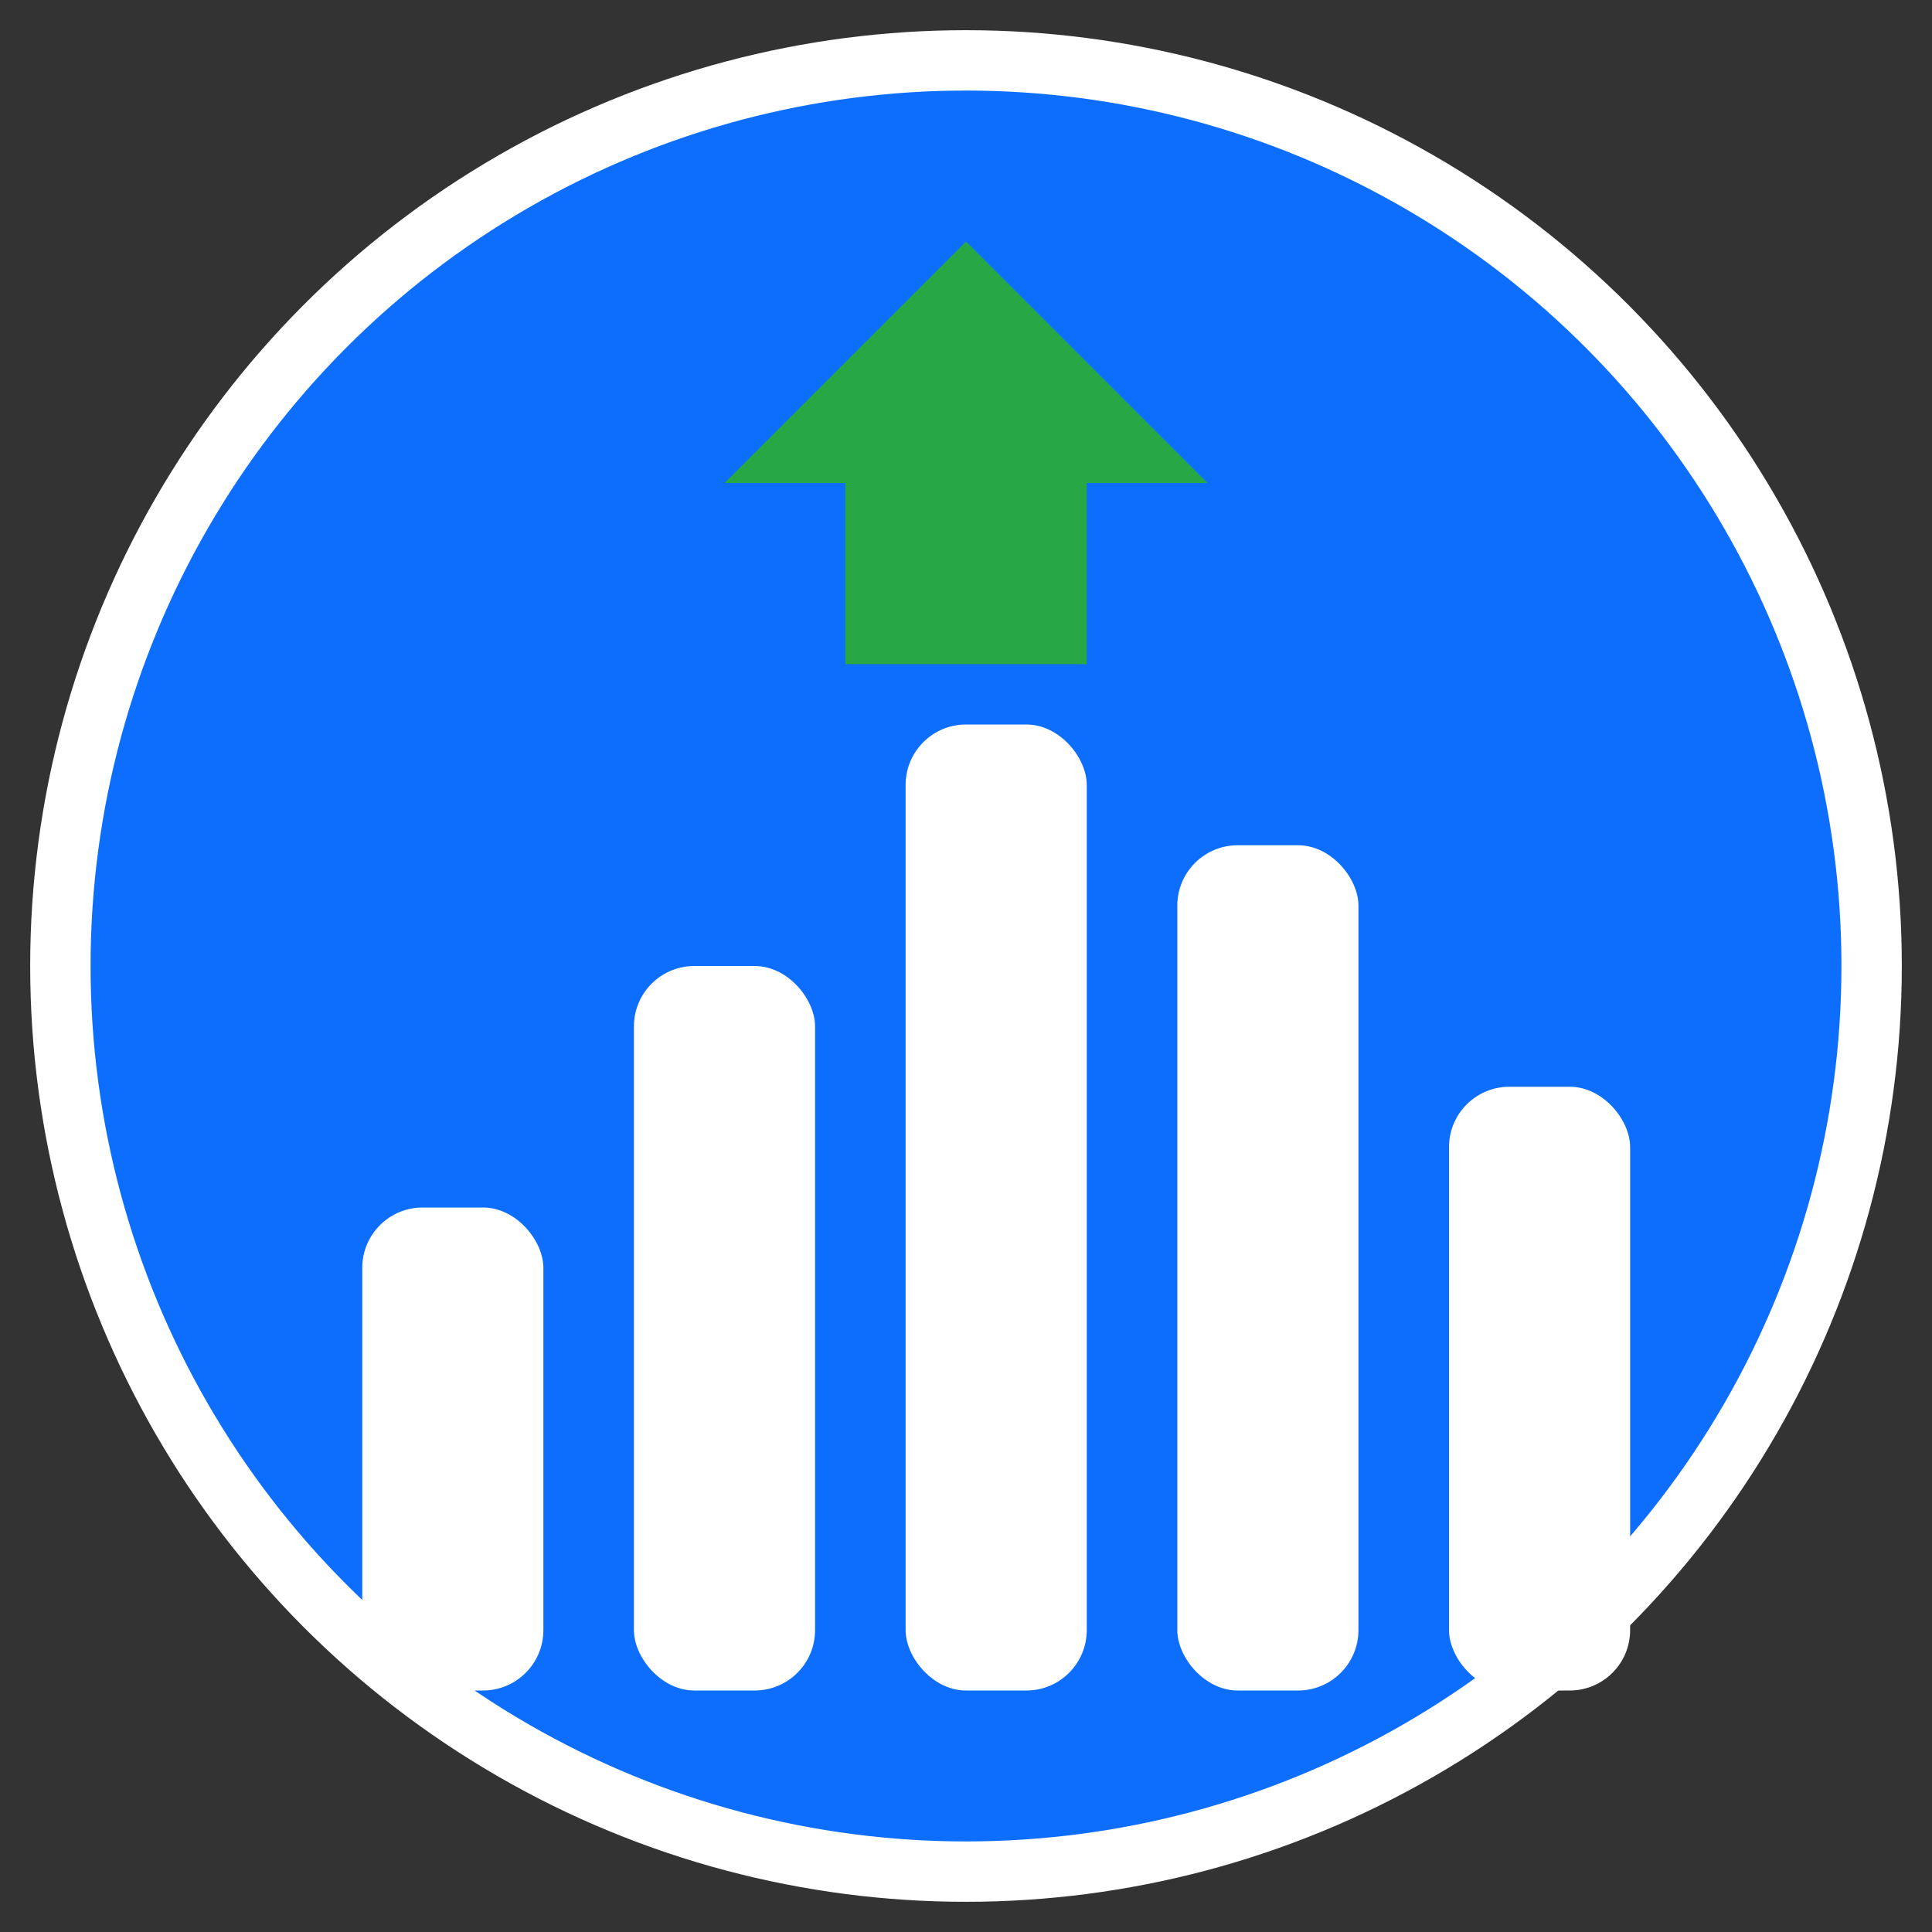 <svg xmlns="http://www.w3.org/2000/svg" viewBox="0 0 32 32" width="32" height="32">
  <rect x="0" y="0" width="32" height="32" fill="#333333" stroke="none"/>
  <!-- Background circle -->
  <circle cx="16" cy="16" r="15" fill="#0d6efd" stroke="#ffffff" stroke-width="1"/>
  
  <!-- Chart bars representing dashboard/statistics -->
  <rect x="6" y="20" width="3" height="8" fill="#ffffff" rx="1"/>
  <rect x="10.5" y="16" width="3" height="12" fill="#ffffff" rx="1"/>
  <rect x="15" y="12" width="3" height="16" fill="#ffffff" rx="1"/>
  <rect x="19.5" y="14" width="3" height="14" fill="#ffffff" rx="1"/>
  <rect x="24" y="18" width="3" height="10" fill="#ffffff" rx="1"/>
  
  <!-- Upward arrow indicating growth -->
  <path d="M16 4 L20 8 L18 8 L18 11 L14 11 L14 8 L12 8 Z" fill="#28a745"/>
</svg>
